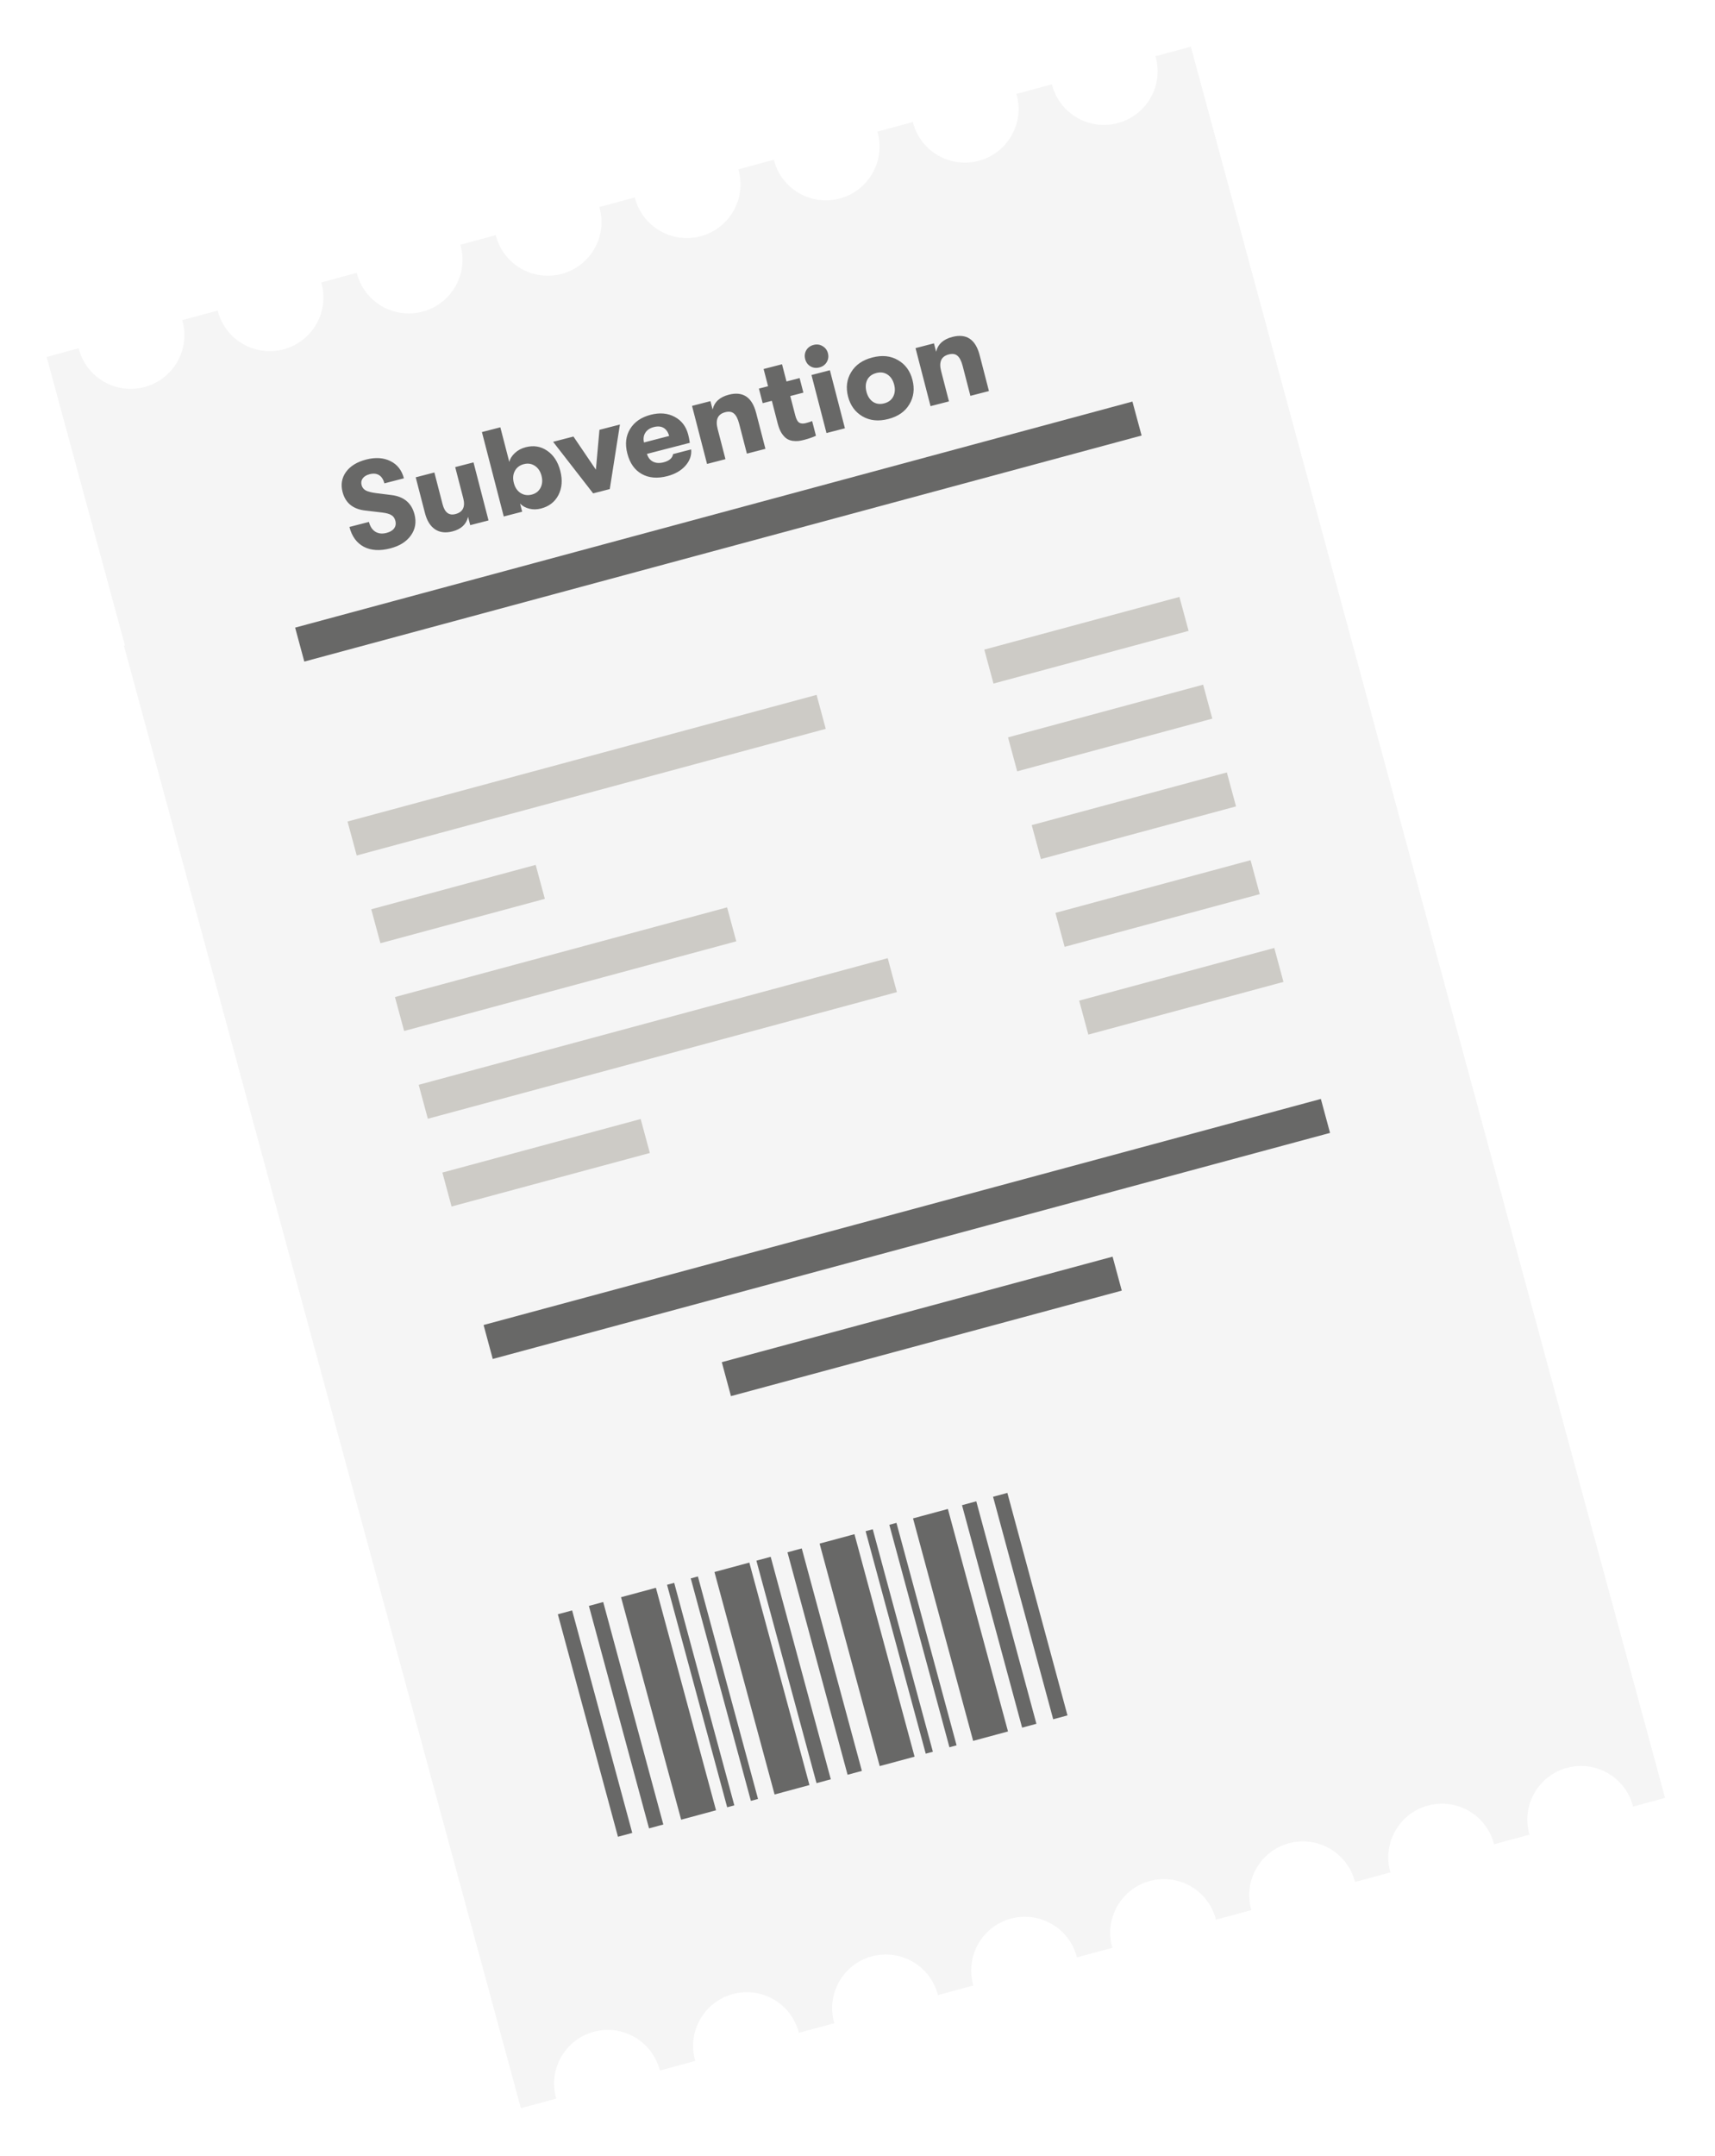 <svg width="331" height="416" viewBox="0 0 331 416" fill="none" xmlns="http://www.w3.org/2000/svg">
<g filter="url(#filter0_d_993_810)">
<path fill-rule="evenodd" clip-rule="evenodd" d="M24.111 120.53L9 64.871L15.196 63.192L15.227 63.388C16.726 68.906 22.417 72.167 27.939 70.669C33.461 69.171 36.723 63.484 35.226 57.967L35.153 57.78L42.029 55.917L42.062 56.113C43.56 61.631 49.251 64.89 54.773 63.394C60.294 61.896 63.556 56.209 62.059 50.691L61.987 50.506L68.862 48.642L68.895 48.838C70.394 54.356 76.085 57.615 81.606 56.119C87.129 54.621 90.391 48.934 88.894 43.416L88.82 43.23L95.697 41.367L95.73 41.563C97.227 47.081 102.918 50.34 108.441 48.843C113.962 47.346 117.224 41.659 115.727 36.142L115.655 35.956L122.53 34.09L122.564 34.288C124.061 39.806 129.753 43.065 135.274 41.569C140.797 40.071 144.057 34.384 142.56 28.866L142.488 28.68L149.363 26.817L149.397 27.012C150.896 32.531 156.585 35.79 162.109 34.294C167.629 32.796 170.892 27.109 169.393 21.591L169.323 21.405L176.198 19.54L176.23 19.738C177.728 25.256 183.419 28.515 188.942 27.017C194.463 25.521 197.725 19.834 196.226 14.316L196.156 14.131L203.031 12.267L203.065 12.462C204.562 17.981 210.252 21.24 215.776 19.744C221.296 18.246 224.56 12.559 223.061 7.041L222.989 6.855L229.834 5L306.25 287.247L321.363 342.907L315.167 344.588L315.136 344.391C313.637 338.872 307.946 335.612 302.424 337.109C296.902 338.608 293.64 344.295 295.139 349.811L295.21 349.998L288.334 351.861L288.301 351.666C286.803 346.147 281.111 342.889 275.591 344.385C270.069 345.882 266.807 351.569 268.304 357.088L268.376 357.273L261.5 359.138L261.468 358.941C259.969 353.423 254.278 350.163 248.757 351.66C243.234 353.157 239.973 358.844 241.471 364.363L241.543 364.548L234.666 366.413L234.634 366.216C233.135 360.697 227.443 357.438 221.922 358.935C216.401 360.433 213.139 366.12 214.636 371.638L214.708 371.823L207.833 373.686L207.8 373.491C206.302 367.972 200.61 364.714 195.089 366.21C189.568 367.708 186.306 373.394 187.803 378.911L187.875 379.098L180.999 380.963L180.966 380.767C179.467 375.249 173.778 371.989 168.254 373.485C162.734 374.982 159.471 380.669 160.97 386.188L161.04 386.373L154.165 388.238L154.133 388.041C152.635 382.524 146.944 379.263 141.421 380.76C135.9 382.257 132.638 387.944 134.137 393.463L134.207 393.648L127.332 395.513L127.299 395.316C125.801 389.797 120.111 386.538 114.587 388.035C109.065 389.533 105.803 395.22 107.302 400.736L107.374 400.923L100.529 402.779L23.915 120.584L24.111 120.53Z" fill="#F5F5F5"/>
</g>
<path d="M75.327 105.811C73.329 106.327 71.634 106.228 70.242 105.514C68.847 104.784 67.913 103.505 67.44 101.677L71.204 100.704C71.432 101.587 71.843 102.216 72.436 102.592C73.045 102.963 73.76 103.043 74.581 102.831C75.278 102.651 75.772 102.358 76.064 101.952C76.371 101.542 76.45 101.05 76.302 100.477C76.173 99.982 75.924 99.625 75.554 99.406C75.195 99.169 74.605 98.999 73.785 98.897L70.563 98.515C68.151 98.262 66.668 97.067 66.115 94.93C65.742 93.489 65.962 92.201 66.776 91.065C67.605 89.926 68.902 89.128 70.668 88.671C72.465 88.207 74.028 88.307 75.357 88.972C76.682 89.621 77.547 90.728 77.952 92.292L74.187 93.265C73.991 92.506 73.647 91.975 73.155 91.672C72.664 91.37 72.054 91.313 71.326 91.501C70.722 91.657 70.28 91.928 70 92.314C69.731 92.681 69.661 93.113 69.789 93.608C69.905 94.058 70.176 94.401 70.601 94.638C71.022 94.86 71.677 95.029 72.567 95.146L75.539 95.518C77.944 95.806 79.431 97.049 80 99.249C80.393 100.767 80.157 102.125 79.294 103.323C78.446 104.517 77.124 105.346 75.327 105.811ZM87.346 102.531C86.014 102.875 84.889 102.745 83.972 102.139C83.051 101.518 82.402 100.479 82.025 99.023L80.233 92.099L83.835 91.168L85.422 97.302C85.831 98.882 86.655 99.512 87.895 99.192C89.335 98.819 89.841 97.805 89.412 96.147L87.855 90.129L91.387 89.217L94.285 100.416L90.753 101.328L90.338 99.725C90.001 101.168 89.003 102.103 87.346 102.531ZM101.453 86.293C102.987 85.897 104.366 86.118 105.592 86.959C106.833 87.795 107.682 89.096 108.139 90.861C108.592 92.612 108.473 94.163 107.781 95.515C107.086 96.851 105.964 97.72 104.415 98.12C103.609 98.328 102.843 98.336 102.115 98.144C101.388 97.952 100.807 97.623 100.372 97.157L100.781 98.737L97.226 99.656L93.011 83.368L96.566 82.449L98.298 89.141C98.448 88.507 98.81 87.926 99.384 87.398C99.958 86.869 100.647 86.501 101.453 86.293ZM102.629 95.433C103.403 95.233 103.968 94.798 104.323 94.128C104.675 93.442 104.738 92.666 104.514 91.798C104.289 90.931 103.859 90.29 103.223 89.876C102.587 89.462 101.882 89.355 101.107 89.555C100.302 89.763 99.721 90.203 99.366 90.873C99.01 91.543 98.945 92.312 99.169 93.179C99.398 94.062 99.83 94.711 100.466 95.125C101.118 95.535 101.838 95.638 102.629 95.433ZM114.481 95.196L106.75 85.246L110.677 84.231L115.008 90.623L115.696 82.934L119.646 81.913L117.688 94.368L114.481 95.196ZM132.827 83.861C132.947 84.326 133.051 84.853 133.137 85.442L124.865 87.58C125.084 88.3 125.479 88.801 126.047 89.084C126.616 89.366 127.296 89.406 128.086 89.201C129.17 88.921 129.777 88.393 129.907 87.615L133.392 86.715C133.506 87.859 133.135 88.913 132.277 89.878C131.431 90.824 130.265 91.489 128.777 91.874C126.872 92.366 125.233 92.228 123.861 91.459C122.488 90.689 121.561 89.376 121.08 87.517C120.607 85.689 120.785 84.106 121.612 82.769C122.435 81.416 123.761 80.503 125.589 80.031C127.324 79.582 128.862 79.714 130.202 80.425C131.543 81.136 132.418 82.281 132.827 83.861ZM124.294 85.373L129.15 84.118C128.942 83.378 128.585 82.859 128.078 82.56C127.571 82.262 126.938 82.21 126.179 82.407C125.42 82.603 124.872 82.976 124.535 83.525C124.209 84.056 124.129 84.671 124.294 85.373ZM136.46 89.516L133.562 78.317L137.117 77.398L137.538 79.025C137.872 77.567 138.914 76.612 140.664 76.159C143.39 75.455 145.149 76.628 145.938 79.68L147.73 86.604L144.152 87.528L142.661 81.766C142.412 80.806 142.077 80.149 141.655 79.795C141.248 79.438 140.688 79.351 139.976 79.535C138.535 79.907 138.043 80.976 138.5 82.742L140.016 88.597L136.46 89.516ZM155.534 81.637C156.03 81.509 156.434 81.38 156.747 81.249L157.481 84.084C156.832 84.384 156.057 84.65 155.159 84.882C154.756 84.986 154.394 85.055 154.072 85.089C153.75 85.122 153.376 85.112 152.948 85.057C152.517 84.987 152.141 84.844 151.821 84.629C151.501 84.414 151.18 84.068 150.858 83.589C150.551 83.106 150.306 82.509 150.121 81.796L148.967 77.335L147.201 77.792L146.473 74.98L148.239 74.524L147.379 71.201L150.934 70.283L151.794 73.605L154.327 72.951L155.055 75.762L152.522 76.417L153.484 80.134C153.68 80.893 153.944 81.37 154.276 81.566C154.603 81.745 155.023 81.769 155.534 81.637ZM159.566 69.862C159.256 70.388 158.783 70.733 158.148 70.897C157.513 71.061 156.932 70.989 156.405 70.678C155.894 70.364 155.561 69.905 155.404 69.301C155.244 68.681 155.311 68.111 155.606 67.588C155.916 67.062 156.388 66.717 157.023 66.552C157.659 66.388 158.241 66.469 158.772 66.795C159.298 67.105 159.64 67.562 159.796 68.166C159.952 68.77 159.876 69.335 159.566 69.862ZM159.516 83.558L156.617 72.359L160.172 71.44L163.071 82.639L159.516 83.558ZM175.515 78.01C174.688 79.414 173.33 80.36 171.44 80.848C169.55 81.336 167.895 81.169 166.476 80.346C165.056 79.523 164.122 78.244 163.673 76.509C163.224 74.775 163.423 73.211 164.269 71.819C165.111 70.412 166.477 69.464 168.367 68.975C170.257 68.487 171.904 68.656 173.308 69.483C174.724 70.291 175.656 71.562 176.105 73.297C176.554 75.031 176.357 76.603 175.515 78.01ZM170.658 77.828C171.479 77.615 172.06 77.176 172.4 76.51C172.74 75.844 172.797 75.077 172.573 74.209C172.348 73.342 171.926 72.699 171.305 72.281C170.685 71.863 169.964 71.76 169.143 71.972C168.306 72.189 167.718 72.63 167.378 73.296C167.054 73.958 167.004 74.723 167.228 75.591C167.453 76.458 167.868 77.103 168.473 77.525C169.093 77.943 169.822 78.044 170.658 77.828ZM179.598 78.368L176.7 67.169L180.255 66.25L180.676 67.876C181.009 66.419 182.051 65.464 183.802 65.011C186.528 64.307 188.286 65.48 189.076 68.531L190.868 75.455L187.289 76.38L185.798 70.618C185.549 69.658 185.214 69.001 184.792 68.647C184.385 68.289 183.826 68.203 183.113 68.387C181.673 68.759 181.181 69.828 181.638 71.594L183.153 77.449L179.598 78.368Z" fill="#686867"/>
<path fill-rule="evenodd" clip-rule="evenodd" d="M220.332 84.035L58.732 127.652L56.962 121.101L218.56 77.483L220.332 84.035Z" fill="#686867"/>
<path fill-rule="evenodd" clip-rule="evenodd" d="M256.702 218.594L95.102 262.212L93.332 255.66L254.93 212.043L256.702 218.594Z" fill="#686867"/>
<path fill-rule="evenodd" clip-rule="evenodd" d="M216.505 249.025L141.078 269.383L139.307 262.831L214.733 242.473L216.505 249.025Z" fill="#686867"/>
<path fill-rule="evenodd" clip-rule="evenodd" d="M159.373 140.632L68.846 165.066L67.074 158.514L157.603 134.079L159.373 140.632Z" fill="#CDCBC6"/>
<path fill-rule="evenodd" clip-rule="evenodd" d="M105.159 173.432L73.422 181.998L71.652 175.447L103.389 166.881L105.159 173.432Z" fill="#CDCBC6"/>
<path fill-rule="evenodd" clip-rule="evenodd" d="M142.104 181.629L77.999 198.931L76.228 192.38L140.334 175.078L142.104 181.629Z" fill="#CDCBC6"/>
<path fill-rule="evenodd" clip-rule="evenodd" d="M173.105 191.43L82.576 215.864L80.805 209.313L171.333 184.879L173.105 191.43Z" fill="#CDCBC6"/>
<path fill-rule="evenodd" clip-rule="evenodd" d="M125.424 222.468L87.153 232.797L85.382 226.246L123.652 215.916L125.424 222.468Z" fill="#CDCBC6"/>
<path fill-rule="evenodd" clip-rule="evenodd" d="M229.403 121.729L191.745 131.894L189.974 125.343L227.633 115.177L229.403 121.729Z" fill="#CDCBC6"/>
<path fill-rule="evenodd" clip-rule="evenodd" d="M233.981 138.662L196.322 148.827L194.552 142.275L232.21 132.11L233.981 138.662Z" fill="#CDCBC6"/>
<path fill-rule="evenodd" clip-rule="evenodd" d="M238.558 155.595L200.9 165.76L199.128 159.208L236.786 149.043L238.558 155.595Z" fill="#CDCBC6"/>
<path fill-rule="evenodd" clip-rule="evenodd" d="M243.134 172.528L205.475 182.693L203.705 176.14L241.364 165.976L243.134 172.528Z" fill="#CDCBC6"/>
<path fill-rule="evenodd" clip-rule="evenodd" d="M247.712 189.46L210.051 199.625L208.283 193.074L245.94 182.909L247.712 189.46Z" fill="#CDCBC6"/>
<path fill-rule="evenodd" clip-rule="evenodd" d="M122.026 353.66L119.268 354.404L107.665 311.475L110.423 310.732L122.026 353.66Z" fill="#686867"/>
<path fill-rule="evenodd" clip-rule="evenodd" d="M128.023 352.04L125.265 352.786L113.661 309.858L116.421 309.113L128.023 352.04Z" fill="#686867"/>
<path fill-rule="evenodd" clip-rule="evenodd" d="M141.726 348.342L140.347 348.714L128.743 305.786L130.123 305.414L141.726 348.342Z" fill="#686867"/>
<path fill-rule="evenodd" clip-rule="evenodd" d="M146.301 347.108L144.922 347.479L133.318 304.551L134.698 304.179L146.301 347.108Z" fill="#686867"/>
<path fill-rule="evenodd" clip-rule="evenodd" d="M138.194 349.294L131.465 351.111L119.862 308.183L126.592 306.366L138.194 349.294Z" fill="#686867"/>
<path fill-rule="evenodd" clip-rule="evenodd" d="M156.226 344.427L149.497 346.244L137.893 303.318L144.624 301.501L156.226 344.427Z" fill="#686867"/>
<path fill-rule="evenodd" clip-rule="evenodd" d="M160.348 343.315L157.59 344.061L145.986 301.133L148.745 300.388L160.348 343.315Z" fill="#686867"/>
<path fill-rule="evenodd" clip-rule="evenodd" d="M166.345 341.696L163.586 342.441L151.984 299.514L154.743 298.768L166.345 341.696Z" fill="#686867"/>
<path fill-rule="evenodd" clip-rule="evenodd" d="M200.03 332.604L197.271 333.351L185.669 290.423L188.426 289.678L200.03 332.604Z" fill="#686867"/>
<path fill-rule="evenodd" clip-rule="evenodd" d="M206.027 330.986L203.269 331.731L191.665 288.803L194.424 288.058L206.027 330.986Z" fill="#686867"/>
<path fill-rule="evenodd" clip-rule="evenodd" d="M180.048 337.998L178.668 338.371L167.066 295.443L168.445 295.07L180.048 337.998Z" fill="#686867"/>
<path fill-rule="evenodd" clip-rule="evenodd" d="M184.623 336.763L183.243 337.135L171.641 294.208L173.019 293.837L184.623 336.763Z" fill="#686867"/>
<path fill-rule="evenodd" clip-rule="evenodd" d="M176.517 338.952L169.788 340.767L158.185 297.839L164.914 296.023L176.517 338.952Z" fill="#686867"/>
<path fill-rule="evenodd" clip-rule="evenodd" d="M194.548 334.085L187.819 335.901L176.215 292.973L182.945 291.156L194.548 334.085Z" fill="#686867"/>
<defs>
<filter id="filter0_d_993_810" x="0" y="0" width="330.363" height="415.779" filterUnits="userSpaceOnUse" color-interpolation-filters="sRGB">
<feFlood flood-opacity="0" result="BackgroundImageFix"/>
<feColorMatrix in="SourceAlpha" type="matrix" values="0 0 0 0 0 0 0 0 0 0 0 0 0 0 0 0 0 0 127 0" result="hardAlpha"/>
<feOffset dy="4"/>
<feGaussianBlur stdDeviation="4.5"/>
<feComposite in2="hardAlpha" operator="out"/>
<feColorMatrix type="matrix" values="0 0 0 0 0.713 0 0 0 0 0.713 0 0 0 0 0.713 0 0 0 0.25 0"/>
<feBlend mode="normal" in2="BackgroundImageFix" result="effect1_dropShadow_993_810"/>
<feBlend mode="normal" in="SourceGraphic" in2="effect1_dropShadow_993_810" result="shape"/>
</filter>
</defs>
</svg>
